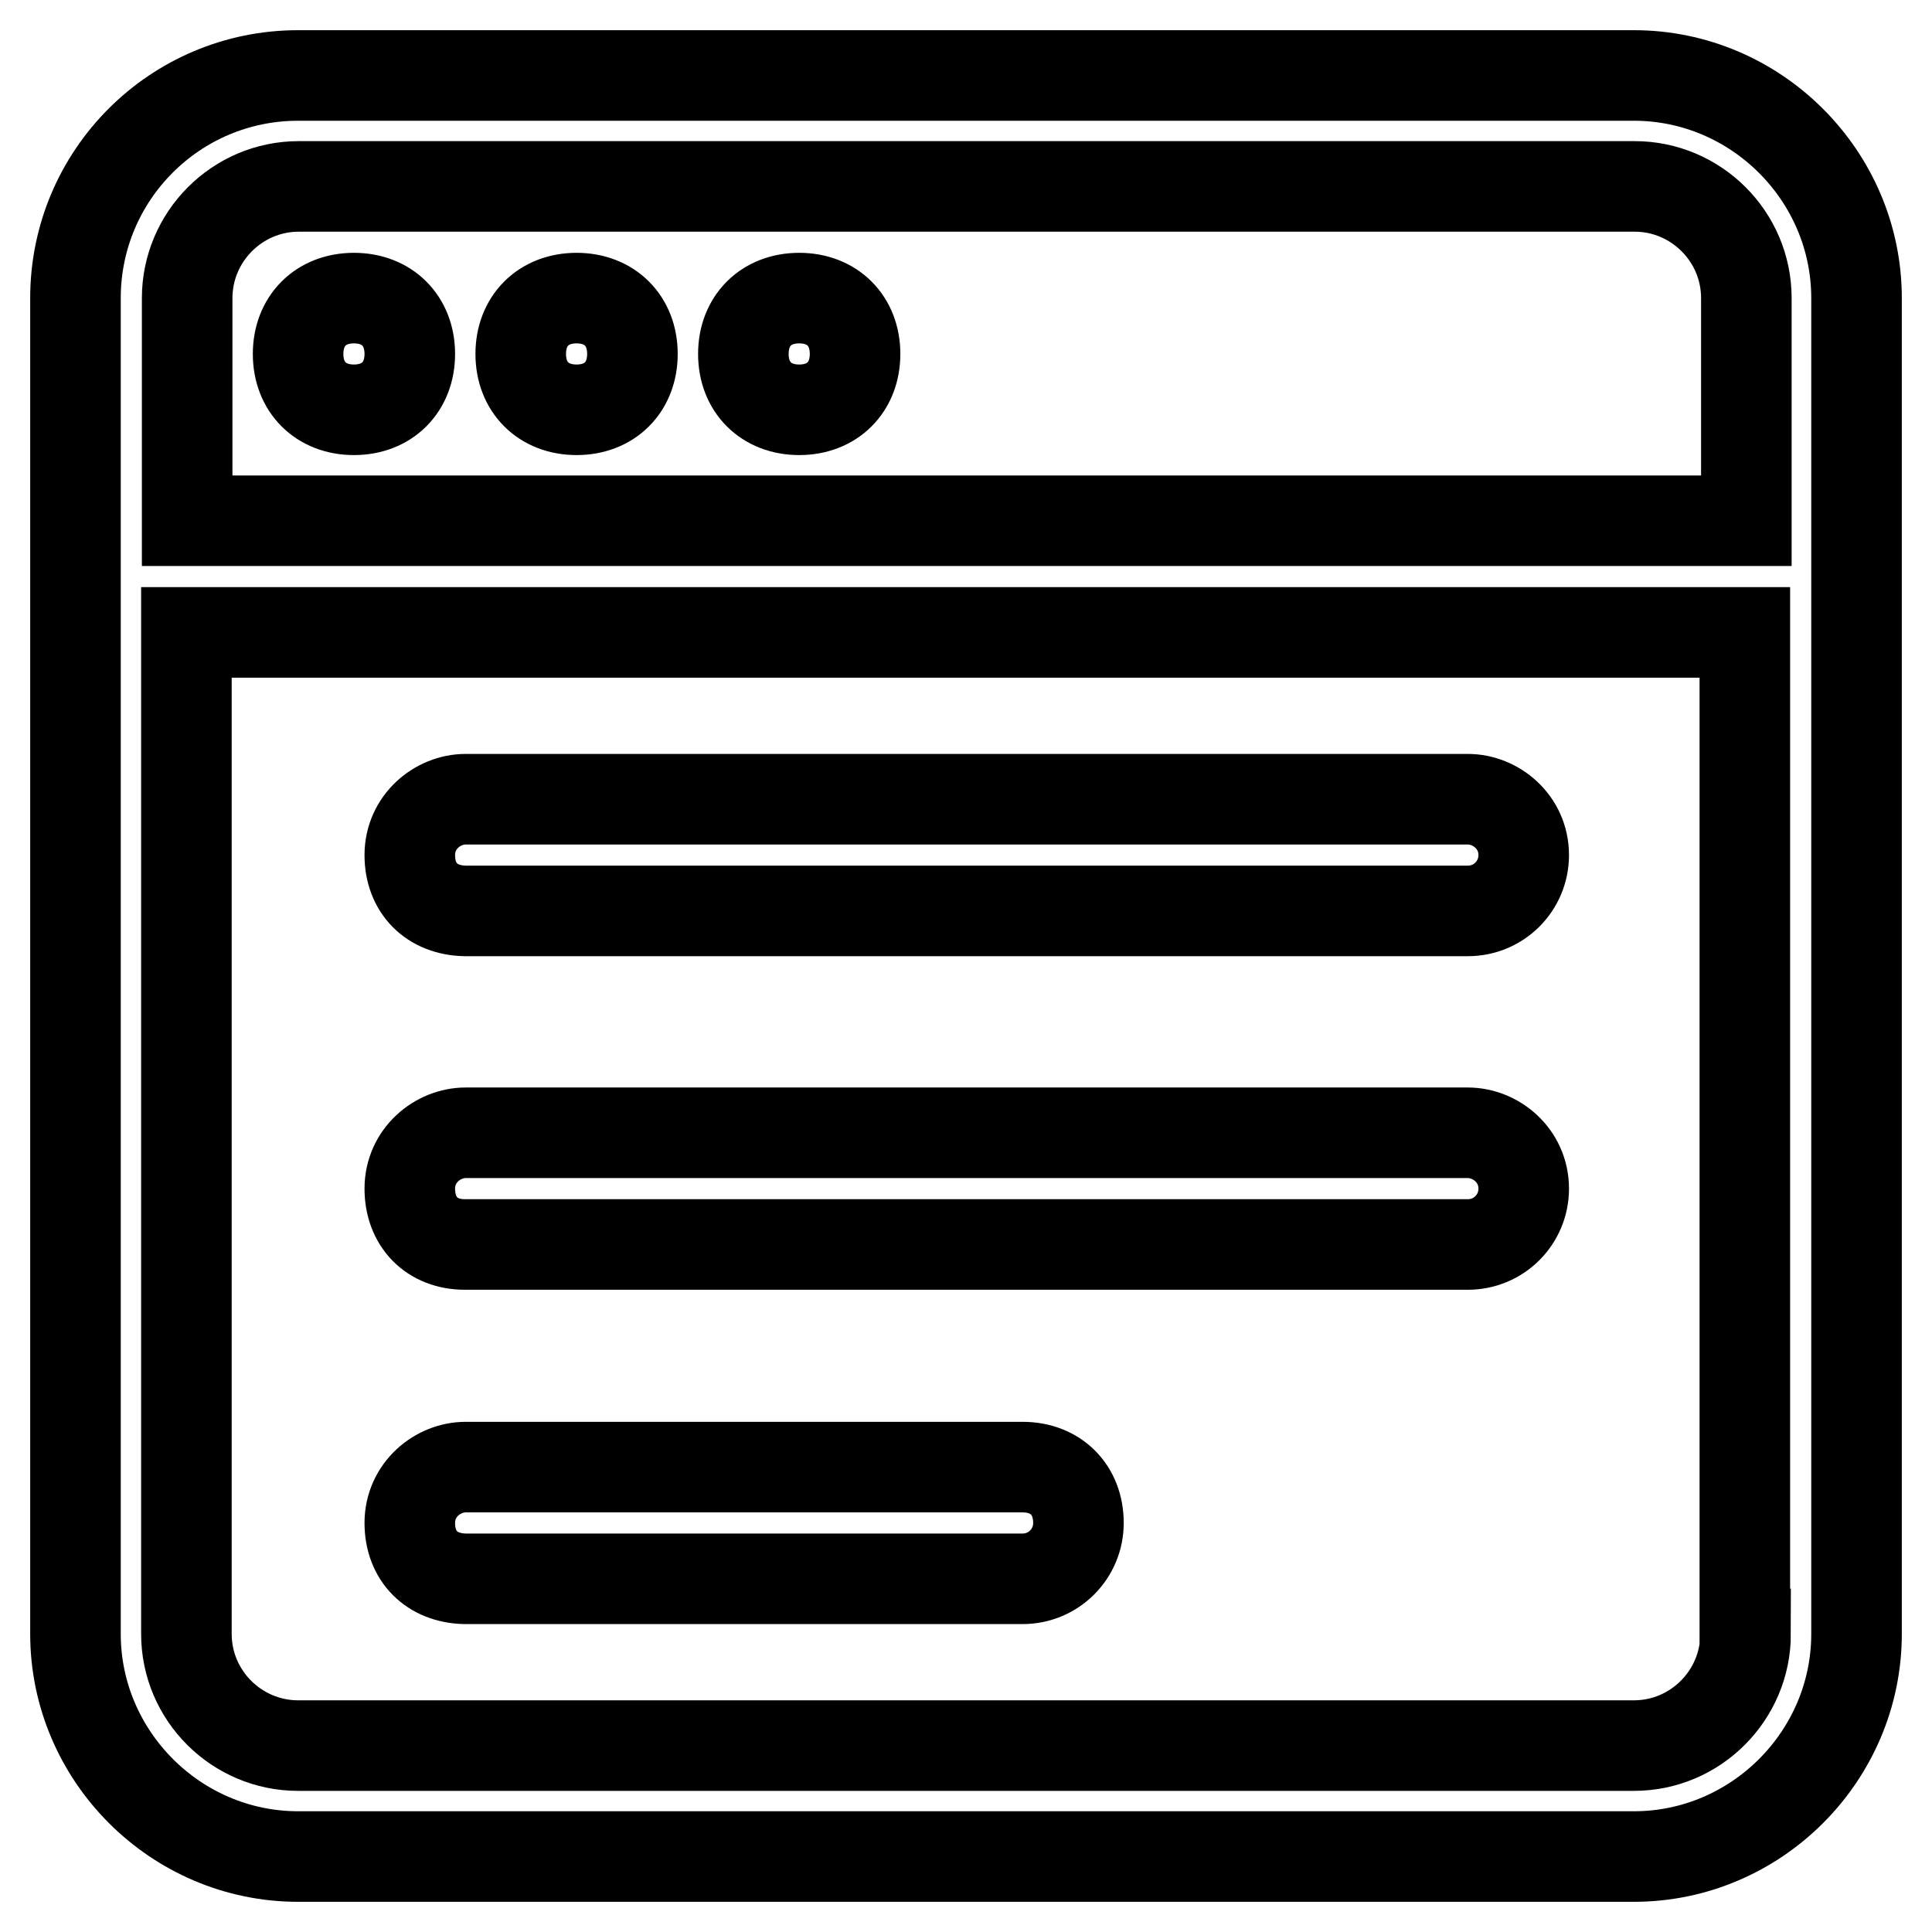 <?xml version="1.0" encoding="utf-8"?>
<!-- Svg Vector Icons : http://www.onlinewebfonts.com/icon -->
<!DOCTYPE svg PUBLIC "-//W3C//DTD SVG 1.1//EN" "http://www.w3.org/Graphics/SVG/1.1/DTD/svg11.dtd">
<svg version="1.1" xmlns="http://www.w3.org/2000/svg" xmlns:xlink="http://www.w3.org/1999/xlink" x="0px" y="0px" viewBox="0 0 256 256" enable-background="new 0 0 256 256" xml:space="preserve">
<g> <path stroke-width="12" fill-opacity="0" stroke="#000000"  d="M76.4,39.5c-4.4,0-7.4,3-7.4,7.4s3,7.4,7.4,7.4s7.4-3,7.4-7.4S80.8,39.5,76.4,39.5z M105.9,39.5 c-4.4,0-7.4,3-7.4,7.4s3,7.4,7.4,7.4s7.4-3,7.4-7.4S110.3,39.5,105.9,39.5z M231.3,69H24.8V39.5c0-8.1,6.6-14.8,14.8-14.8h177 c8.1,0,14.8,6.6,14.8,14.8V69z M231.3,216.5c0,8.1-6.6,14.8-14.8,14.8h-177c-8.1,0-14.8-6.6-14.8-14.8V83.8h206.5V216.5z M216.5,10 h-177C23.2,10,10,23.2,10,39.5v177c0,16.2,13.3,29.5,29.5,29.5h177c16.2,0,29.5-13.3,29.5-29.5v-177C246,23.3,232.7,10,216.5,10z  M46.9,39.5c-4.4,0-7.4,3-7.4,7.4s3,7.4,7.4,7.4s7.4-3,7.4-7.4S51.3,39.5,46.9,39.5z M54.3,113.3c0-4.4,3.7-7.4,7.4-7.4h132.8 c3.7,0,7.4,3,7.4,7.4c0,4.1-3.3,7.4-7.4,7.4H61.6C57.2,120.6,54.3,117.7,54.3,113.3z M54.3,157.5c0-4.4,3.7-7.4,7.4-7.4h132.8 c3.7,0,7.4,3,7.4,7.4c0,4.1-3.3,7.4-7.4,7.4H61.6C57.2,164.9,54.3,161.9,54.3,157.5z M54.3,201.8c0-4.4,3.7-7.4,7.4-7.4h73.8 c4.4,0,7.4,3,7.4,7.4c0,4.1-3.3,7.4-7.4,7.4H61.6C57.2,209.1,54.3,206.2,54.3,201.8z"/></g>
</svg>
